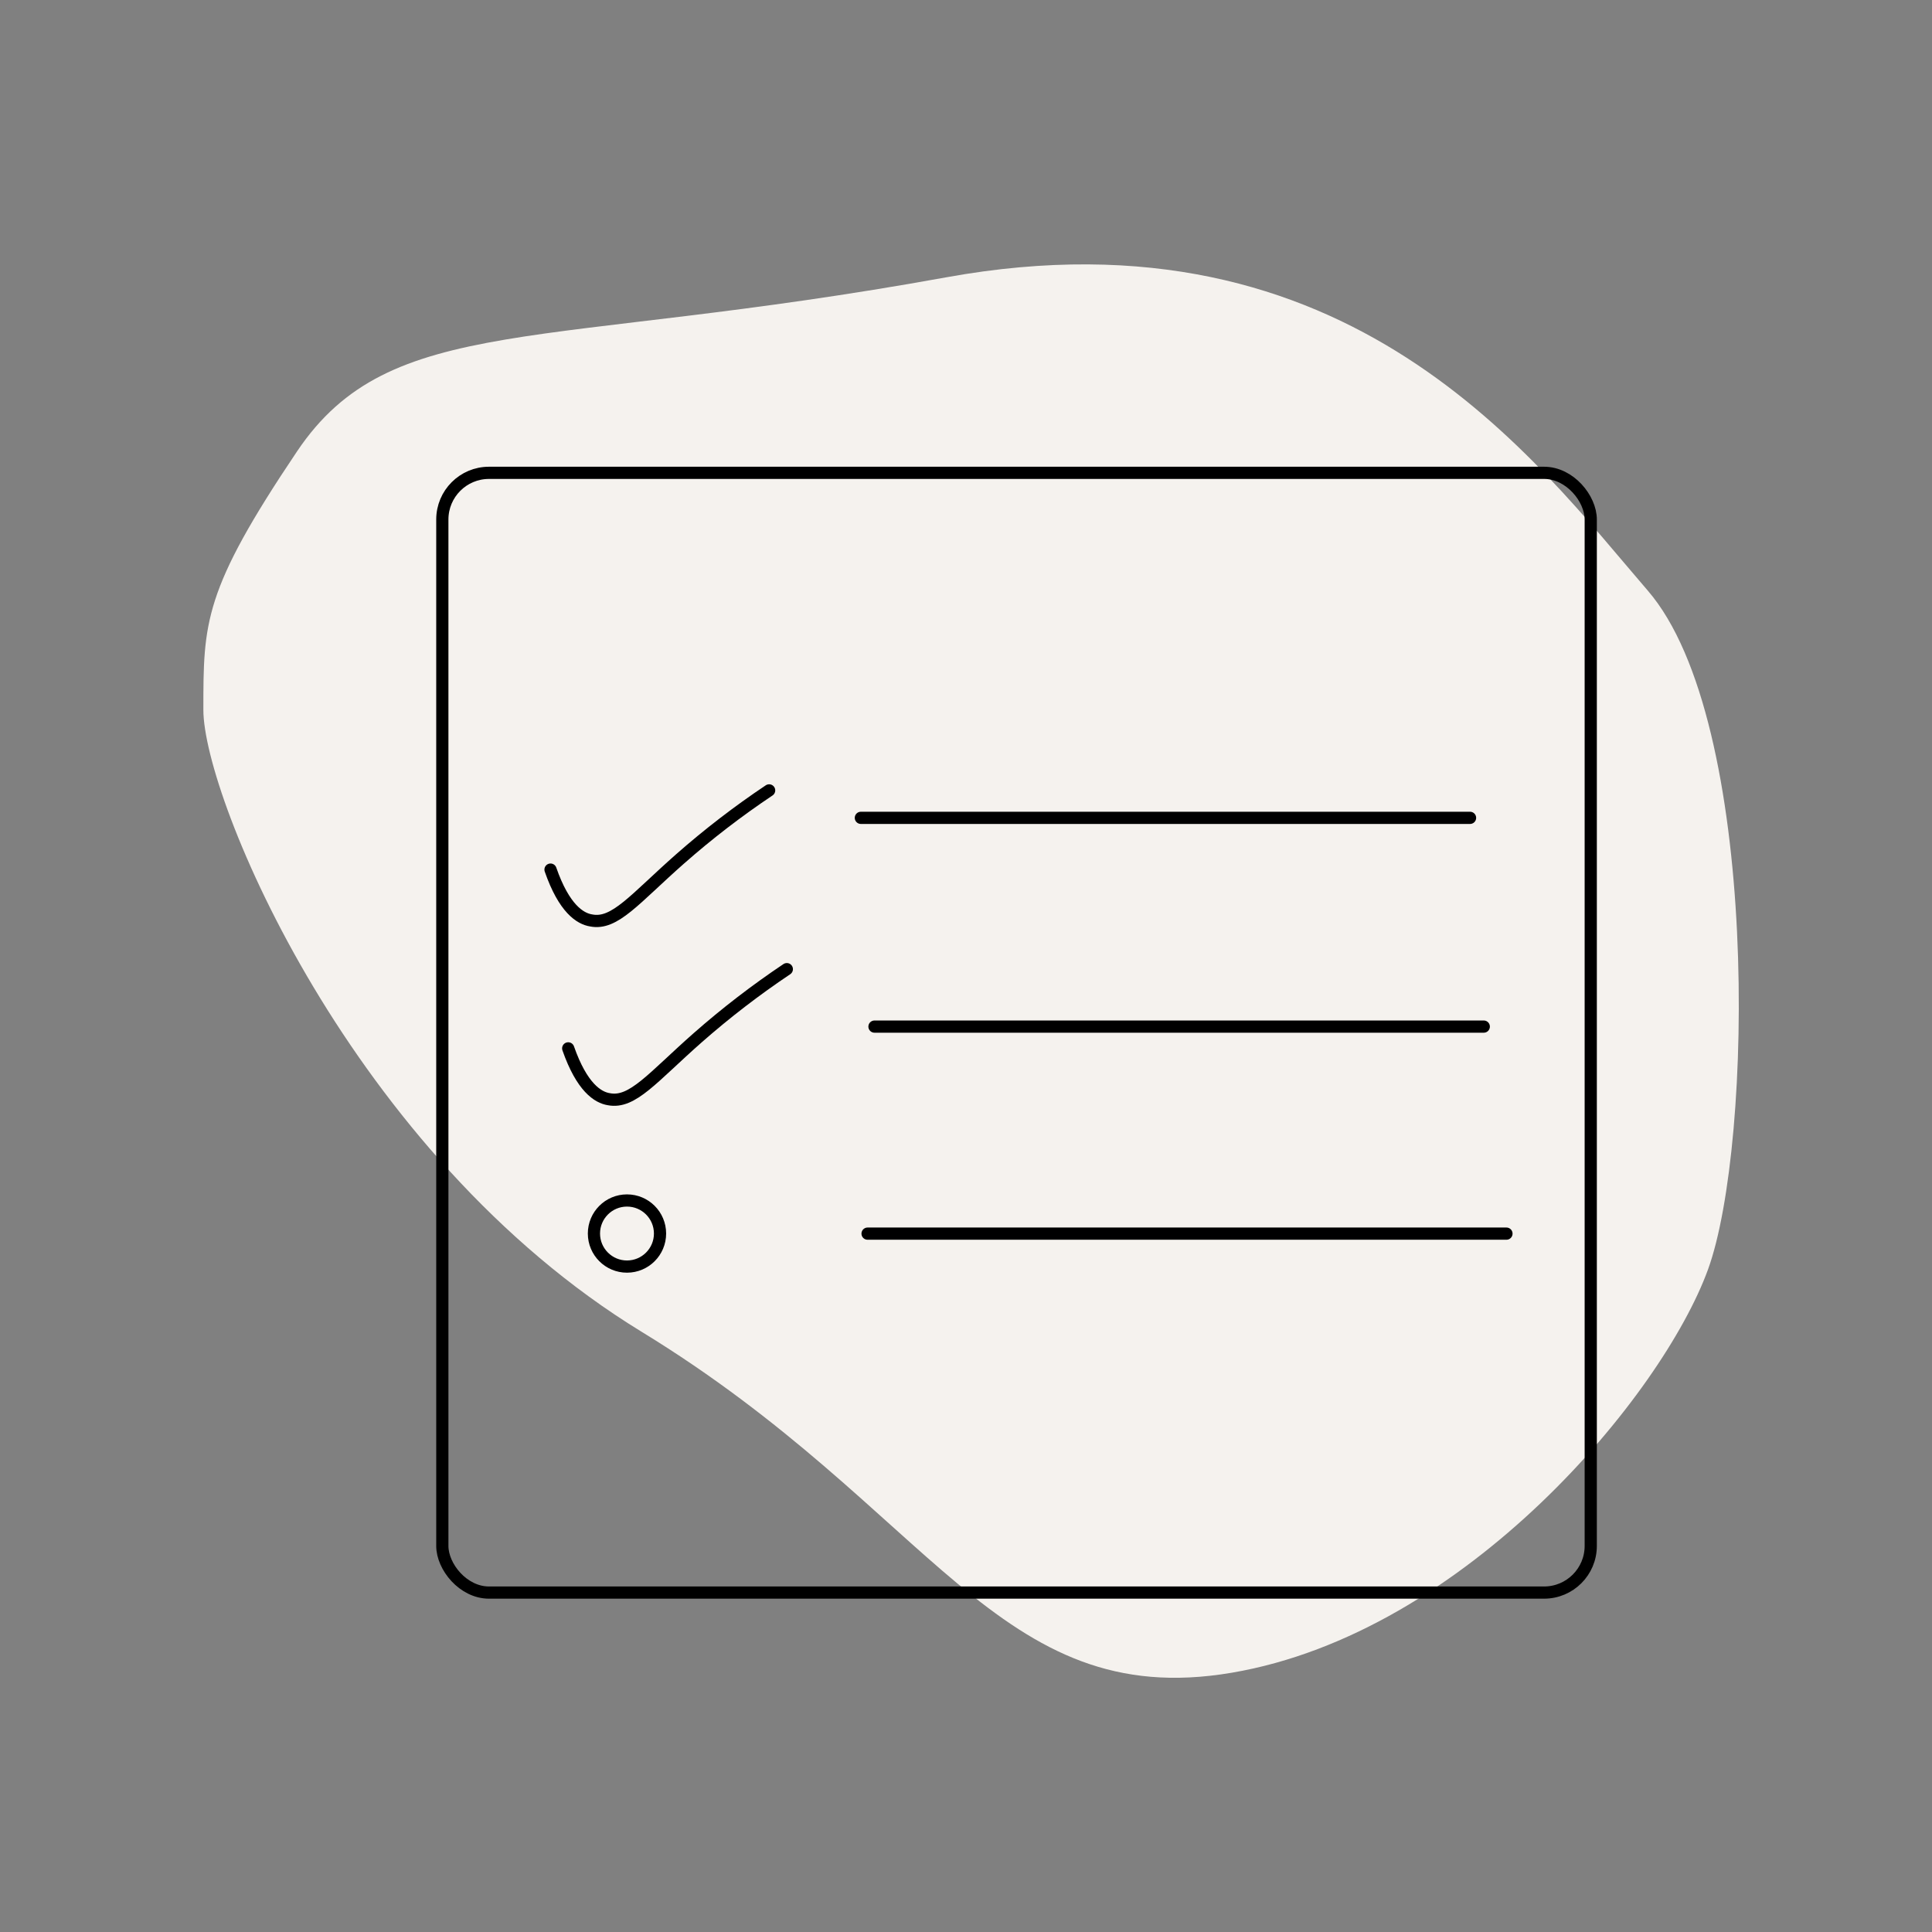 <?xml version="1.0" encoding="UTF-8"?>
<svg width="190px" height="190px" viewBox="0 0 190 190" version="1.1" xmlns="http://www.w3.org/2000/svg" xmlns:xlink="http://www.w3.org/1999/xlink">
    <rect x="0" y="0" width="190" height="190" fill="#808080" stroke="none"/>
    <!-- Generator: Sketch 55.2 (78181) - https://sketchapp.com -->
    <title>Icons/Business/Planing</title>
    <desc>Created with Sketch.</desc>
    <g id="Icons/Business/Planing" stroke="none" stroke-width="1" fill="none" fill-rule="evenodd">
        <path d="M20,69.814 C20,78.424 34.505,113.499 63.1,130.973 C91.695,148.446 98.068,168.415 121.125,164.504 C144.182,160.594 163.504,137.137 167.973,124.842 C172.441,112.548 173.088,70.867 162.054,58.089 C151.02,45.311 132.844,20.059 93.059,27.272 C53.274,34.485 38.426,30.69 29.213,44.39 C20,58.089 20,61.203 20,69.814 Z" id="Path-3" fill="#F5F2EE"></path>
        <g transform="translate(43, 46)" stroke="#000000" stroke-width="1.2">
            <rect id="Rectangle" stroke-linecap="round" x="0.5" y="0.5" width="112.94" height="110.12" rx="4.59"></rect>
            <path d="M41.66,34.43 L101.57,34.43" id="Path" stroke-linecap="round"></path>
            <path d="M43,54.96 L102.92,54.96" id="Path" stroke-linecap="round"></path>
            <path d="M42.32,75.32 L105.15,75.32" id="Path" stroke-linecap="round"></path>
            <path d="M11.14,39.52 C12.47,43.35 14.05,44.35 15.14,44.52 C17.46,44.98 19.41,42.41 23.89,38.46 C26.655,36.026 29.578,33.777 32.64,31.73" id="Path" stroke-linecap="round"></path>
            <path d="M12.88,57.1 C14.22,60.93 15.79,61.93 16.88,62.1 C19.2,62.55 21.15,59.99 25.63,56.04 C28.397,53.608 31.32,51.36 34.38,49.31" id="Path" stroke-linecap="round"></path>
            <circle id="Oval" fill-opacity="0" fill="#FFFFFF" fill-rule="nonzero" cx="18.66" cy="75.31" r="3.25"></circle>
        </g>
    </g>
</svg>